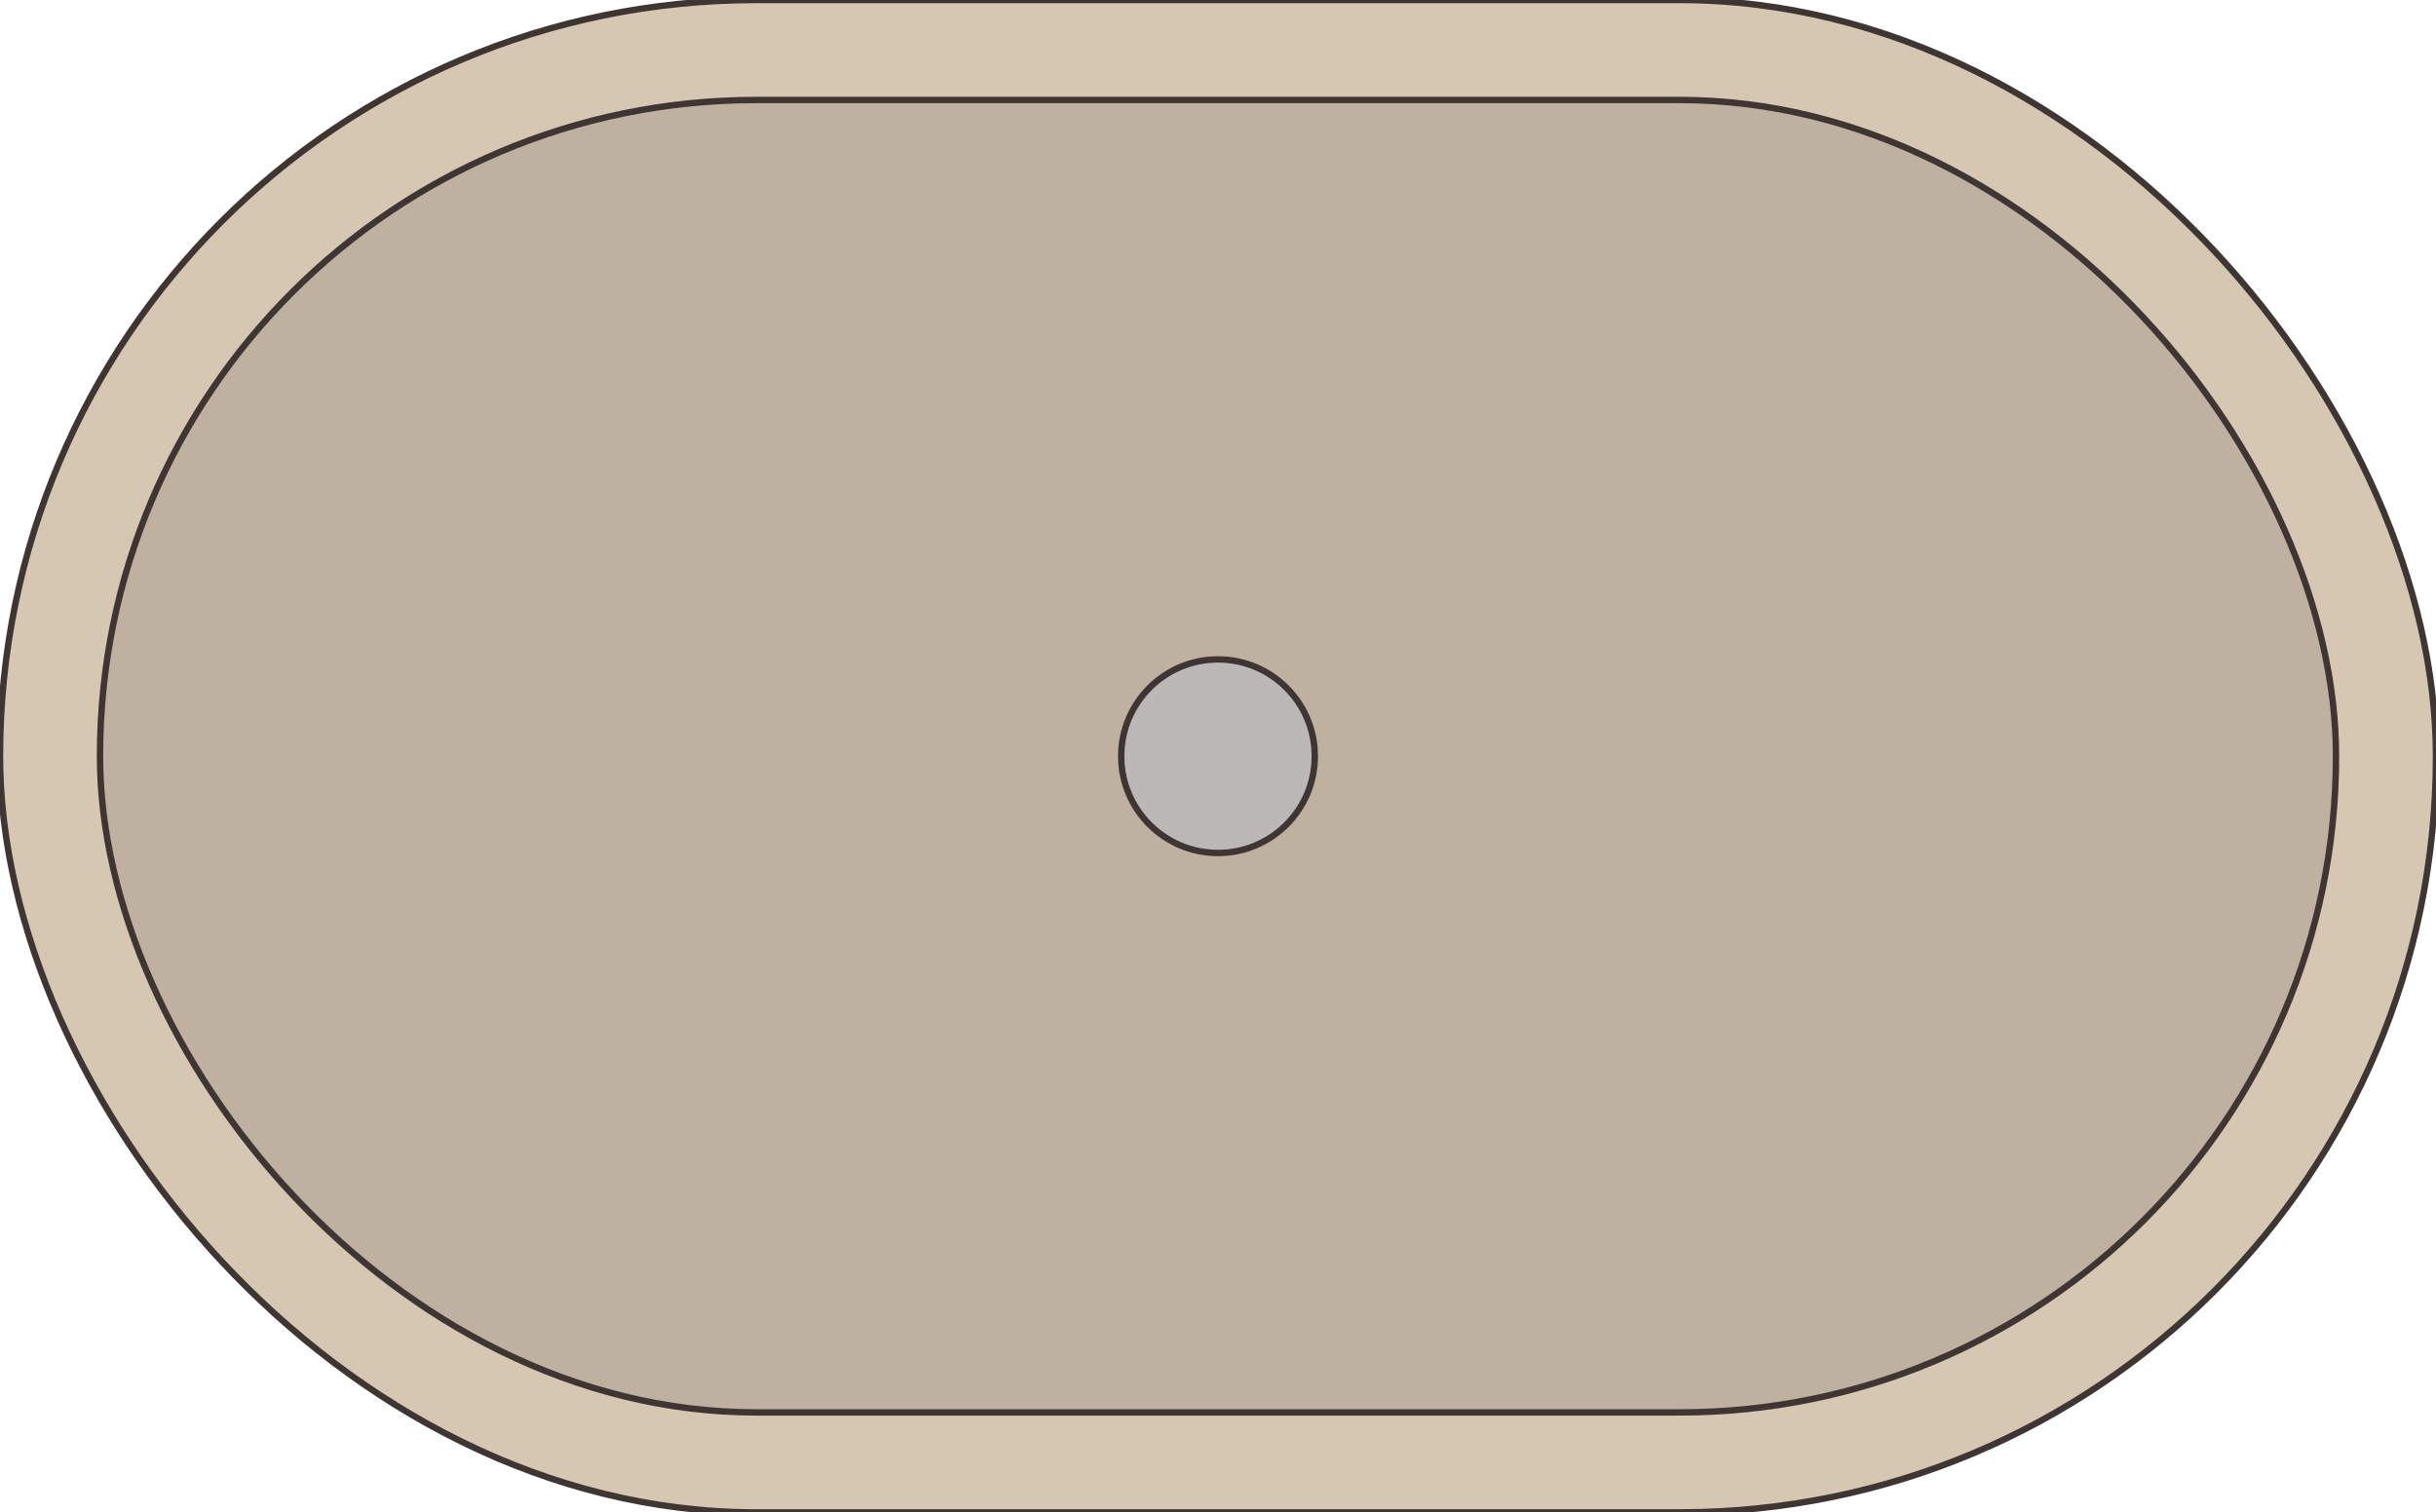 <?xml version="1.0" encoding="UTF-8"?>
<svg id="_レイヤー_1" data-name="レイヤー 1" xmlns="http://www.w3.org/2000/svg" version="1.1" viewBox="0 0 229 142.2">
  <defs>
    <style>
      .cls-1 {
        fill: #beb19f;
      }

      .cls-1, .cls-2, .cls-3 {
        stroke: #3f3532;
        stroke-miterlimit: 10;
        stroke-width: .6px;
      }

      .cls-2 {
        fill: #d5c7b2;
      }

      .cls-3 {
        fill: #bcb8b7;
      }
    </style>
  </defs>
  <rect class="cls-2" y="0" width="229" height="142.2" rx="71.1" ry="71.1"/>
  <rect class="cls-1" x="9.4" y="9.4" width="210.2" height="123.4" rx="61.7" ry="61.7"/>
  <circle class="cls-3" cx="114.5" cy="71.1" r="9.1"/>
</svg>